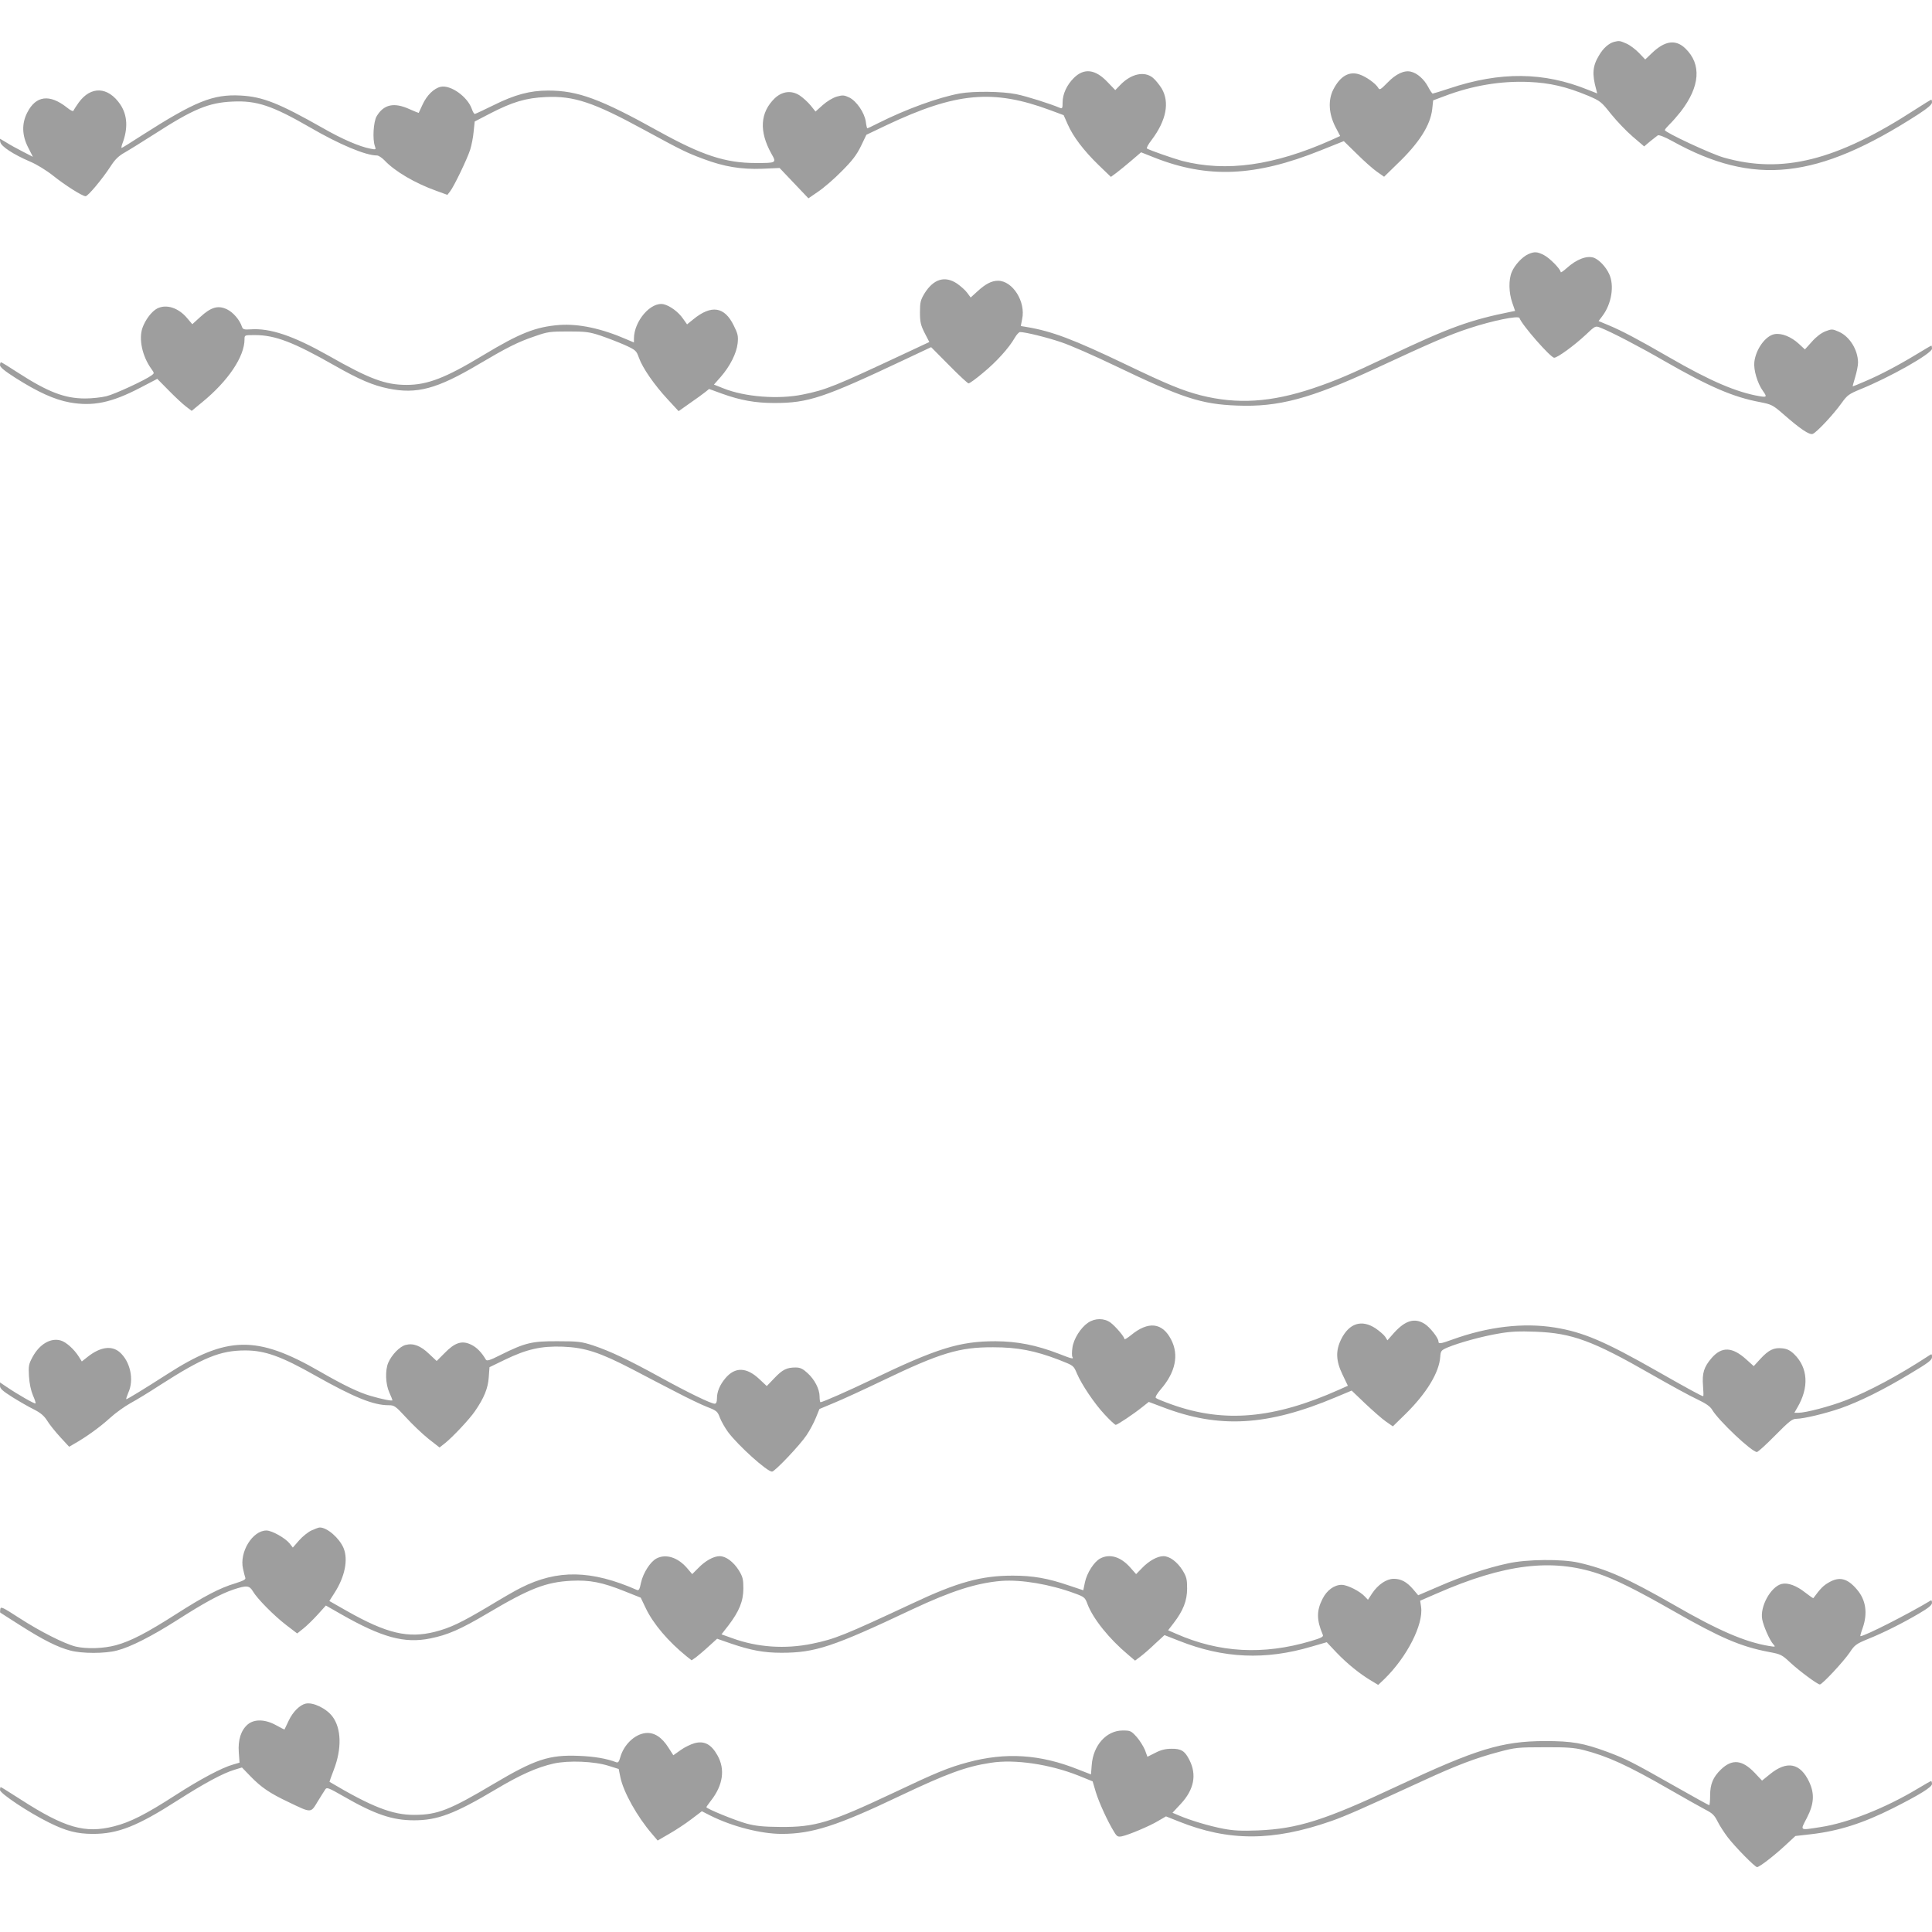 <?xml version="1.0" standalone="no"?>
<!DOCTYPE svg PUBLIC "-//W3C//DTD SVG 20010904//EN"
 "http://www.w3.org/TR/2001/REC-SVG-20010904/DTD/svg10.dtd">
<svg version="1.0" xmlns="http://www.w3.org/2000/svg"
 width="1280pt" height="1280pt" viewBox="0 0 1280 1280"
 preserveAspectRatio="xMidYMid meet">
<g transform="translate(0,1280) scale(0.1,-0.1)"
fill="#9e9e9e" stroke="none">
<path d="M10695 12523 c-36 -9 -74 -43 -101 -90 -43 -71 -47 -123 -19 -225 l7
-27 -61 24 c-293 119 -581 122 -919 9 -57 -19 -107 -34 -110 -34 -4 0 -18 21
-31 46 -27 50 -71 89 -113 99 -44 11 -99 -14 -155 -72 -47 -48 -53 -51 -62
-35 -15 27 -78 73 -122 88 -70 25 -130 -10 -176 -100 -35 -70 -30 -159 14
-246 l32 -61 -57 -26 c-381 -170 -697 -214 -990 -139 -58 16 -214 70 -233 82
-5 3 9 29 31 57 97 129 120 248 67 340 -15 24 -41 57 -58 71 -56 47 -145 28
-217 -47 l-33 -34 -51 53 c-81 86 -156 95 -224 27 -46 -46 -74 -106 -74 -162
0 -37 -2 -42 -17 -36 -66 28 -224 78 -290 91 -93 19 -282 21 -373 5 -142 -26
-355 -103 -542 -197 -37 -19 -69 -34 -72 -34 -2 0 -7 20 -10 45 -9 59 -61 135
-109 159 -34 16 -44 17 -83 6 -27 -8 -65 -31 -93 -56 l-48 -43 -32 40 c-18 22
-50 51 -72 66 -54 36 -116 29 -166 -18 -97 -94 -105 -218 -23 -366 36 -63 35
-63 -103 -63 -201 0 -355 51 -641 209 -390 217 -538 271 -735 271 -119 0 -221
-27 -361 -97 -63 -31 -119 -57 -124 -58 -5 0 -14 15 -20 33 -28 81 -140 161
-206 147 -45 -10 -92 -56 -120 -117 -13 -29 -25 -54 -26 -56 0 -1 -27 10 -59
24 -104 48 -173 33 -220 -47 -21 -37 -28 -152 -11 -198 8 -23 7 -23 -30 -16
-70 13 -187 63 -314 136 -291 165 -398 208 -545 216 -184 10 -302 -38 -657
-265 -69 -45 -129 -82 -132 -82 -3 0 -1 12 4 26 39 102 35 190 -13 262 -81
119 -195 124 -276 12 -16 -23 -32 -47 -34 -53 -2 -7 -20 1 -44 21 -114 90
-205 79 -262 -33 -38 -73 -36 -152 6 -233 l31 -61 -66 34 c-37 19 -87 46 -110
61 l-44 26 4 -23 c4 -28 86 -82 198 -130 43 -18 108 -58 152 -93 80 -64 194
-136 215 -136 16 0 111 114 165 197 30 47 54 70 95 93 30 17 118 72 195 121
259 167 360 209 518 216 161 8 264 -27 514 -171 194 -113 368 -186 443 -186
11 0 32 -14 49 -31 69 -74 204 -153 344 -203 l74 -27 18 23 c26 33 113 214
133 276 9 29 20 83 23 120 l7 67 100 52 c151 78 239 104 370 110 186 9 316
-34 650 -216 254 -138 280 -151 395 -194 138 -52 251 -70 390 -65 l115 5 95
-100 96 -101 64 44 c36 24 106 84 156 135 71 71 99 108 128 167 l36 75 132 63
c463 219 708 241 1089 99 l86 -32 27 -61 c35 -80 105 -173 205 -270 l81 -78
38 28 c20 15 65 52 99 81 l63 54 88 -35 c354 -140 669 -126 1100 47 l155 62
87 -85 c47 -47 107 -100 133 -118 l47 -33 85 83 c147 140 222 258 234 366 l6
57 72 27 c186 71 376 103 563 95 140 -6 249 -32 391 -91 82 -35 88 -40 153
-122 38 -47 102 -114 143 -149 l76 -65 39 33 c22 17 45 36 51 40 7 5 44 -9 95
-37 542 -301 962 -255 1630 176 63 41 92 66 92 79 0 10 -2 19 -5 19 -2 0 -49
-29 -105 -65 -522 -339 -881 -429 -1269 -319 -85 24 -391 167 -391 182 0 5 14
21 31 38 17 16 50 54 74 84 128 166 140 314 31 419 -64 62 -136 52 -223 -32
l-43 -41 -41 43 c-23 24 -60 52 -83 62 -43 19 -48 20 -81 12z"/>
<path d="M10125 11116 c-40 -18 -90 -72 -109 -118 -22 -51 -20 -137 3 -203
l19 -55 -21 -4 c-278 -56 -407 -102 -817 -296 -258 -122 -348 -161 -499 -212
-280 -94 -504 -108 -746 -47 -122 32 -218 71 -495 204 -349 167 -491 221 -661
249 l-36 6 9 46 c25 115 -63 254 -160 254 -42 0 -83 -21 -137 -71 l-44 -40
-23 31 c-12 17 -43 44 -67 61 -81 54 -156 31 -216 -65 -26 -44 -30 -58 -30
-125 0 -65 5 -85 31 -137 l31 -60 -156 -73 c-470 -220 -528 -244 -683 -275
-161 -33 -383 -16 -525 41 l-63 25 45 51 c62 71 105 157 112 222 5 48 2 63
-26 119 -61 125 -148 138 -267 41 l-42 -34 -27 38 c-30 44 -86 85 -127 95 -85
20 -198 -111 -198 -228 l0 -25 -47 20 c-167 73 -318 105 -446 96 -158 -12
-263 -54 -507 -201 -248 -150 -368 -196 -506 -196 -141 0 -246 39 -518 194
-234 132 -386 183 -516 174 -43 -3 -51 0 -57 17 -14 44 -57 95 -98 115 -59 29
-106 16 -177 -49 l-54 -49 -33 39 c-58 70 -139 96 -200 65 -36 -19 -78 -74
-97 -128 -26 -73 -2 -187 58 -271 21 -29 21 -30 2 -44 -42 -31 -242 -124 -299
-138 -32 -8 -96 -15 -141 -15 -136 0 -247 43 -445 171 -58 38 -109 69 -112 69
-4 0 -7 -9 -7 -19 0 -14 31 -39 103 -85 148 -94 259 -144 358 -162 155 -28
278 -2 468 97 l113 59 77 -78 c42 -43 93 -90 114 -106 l37 -28 68 56 c173 141
282 303 282 418 0 28 0 28 68 28 135 0 255 -46 531 -203 162 -92 251 -130 353
-151 189 -39 323 -3 598 160 188 111 260 148 373 186 85 30 101 32 222 32 115
0 140 -3 215 -28 47 -16 119 -44 160 -62 72 -33 76 -37 93 -84 24 -68 102
-180 189 -274 l74 -80 75 53 c41 28 86 61 101 73 l26 21 85 -31 c122 -44 221
-62 347 -62 225 0 325 33 867 289 l172 81 119 -120 c65 -66 123 -120 129 -120
7 0 50 31 96 70 88 72 172 165 210 232 12 21 28 38 35 38 35 0 178 -35 272
-67 58 -19 218 -89 355 -155 448 -215 572 -256 811 -265 275 -11 486 46 914
244 381 177 495 226 627 269 152 50 324 85 330 67 15 -45 206 -263 230 -263
22 0 133 81 209 152 63 60 64 60 97 47 72 -28 262 -127 426 -222 295 -169 454
-238 631 -271 76 -15 85 -19 153 -78 115 -101 174 -140 196 -133 25 8 140 131
193 206 36 50 48 59 121 89 198 80 477 238 477 270 0 11 -2 20 -4 20 -3 0 -44
-24 -93 -54 -125 -76 -245 -139 -341 -180 -46 -20 -85 -36 -87 -36 -2 0 6 27
16 61 10 33 19 77 19 97 -1 85 -56 173 -127 204 -43 19 -47 19 -89 3 -28 -11
-61 -36 -90 -69 l-46 -51 -40 37 c-51 47 -115 73 -162 64 -59 -11 -123 -99
-133 -184 -6 -52 20 -140 56 -191 29 -40 27 -44 -21 -36 -153 26 -328 101
-598 257 -209 121 -318 178 -402 213 l-67 28 25 33 c61 80 81 202 45 279 -21
46 -65 93 -100 107 -46 17 -116 -9 -182 -69 -21 -19 -39 -31 -39 -26 0 19 -73
94 -111 113 -45 23 -63 24 -104 6z"/>
<path d="M7209 4037 c-49 -33 -96 -107 -104 -166 -4 -28 -4 -55 0 -61 10 -16
-4 -13 -90 21 -151 58 -275 82 -420 83 -238 0 -389 -47 -827 -258 -144 -69
-318 -146 -332 -146 -3 0 -6 17 -6 37 0 50 -33 114 -81 157 -31 28 -47 36 -78
36 -59 0 -87 -14 -141 -71 l-50 -52 -49 46 c-85 80 -161 82 -225 6 -37 -44
-56 -89 -56 -134 0 -24 -5 -35 -15 -35 -24 0 -177 74 -362 176 -211 116 -330
172 -443 210 -77 25 -99 28 -235 28 -171 1 -216 -10 -379 -91 -69 -35 -91 -42
-97 -31 -28 48 -60 81 -97 99 -61 30 -108 15 -177 -56 l-52 -52 -50 47 c-57
55 -106 73 -157 59 -39 -11 -91 -65 -114 -118 -21 -51 -18 -139 7 -196 12 -26
21 -49 21 -52 0 -7 -71 7 -145 29 -77 22 -179 71 -335 161 -419 242 -616 238
-1015 -19 -151 -97 -261 -164 -268 -164 -3 0 3 19 13 43 40 86 13 209 -59 270
-53 44 -128 33 -211 -33 l-38 -30 -20 32 c-31 49 -84 97 -120 107 -66 19 -140
-24 -186 -109 -26 -48 -28 -59 -24 -129 3 -48 13 -94 26 -125 12 -27 20 -51
17 -54 -5 -5 -120 61 -192 110 l-43 29 0 -23 c0 -18 18 -34 83 -75 45 -28 109
-65 142 -81 45 -23 67 -42 88 -75 15 -25 54 -73 86 -108 l59 -64 33 19 c80 45
175 114 237 171 37 34 99 78 137 99 39 21 124 73 190 116 291 187 404 233 570
233 130 0 239 -39 463 -166 258 -145 385 -197 487 -197 37 0 45 -5 115 -81 41
-45 107 -108 148 -141 l74 -58 37 29 c51 41 162 159 198 212 60 87 86 151 91
223 l5 68 101 49 c147 71 241 92 385 87 148 -6 245 -38 461 -150 85 -45 216
-113 290 -151 74 -39 166 -83 204 -98 65 -25 70 -30 86 -73 10 -25 34 -67 53
-93 67 -90 259 -263 292 -263 18 0 187 178 229 242 21 31 48 82 61 114 l24 59
98 41 c54 22 197 88 318 146 385 185 511 223 735 222 161 0 276 -22 435 -83
99 -39 97 -37 120 -91 31 -73 117 -201 185 -273 34 -37 67 -67 72 -67 11 0
119 72 176 118 l43 34 93 -35 c373 -143 693 -125 1146 66 l105 44 90 -86 c50
-47 111 -101 137 -119 l46 -32 84 82 c140 138 223 275 230 379 3 39 6 43 47
61 76 32 232 75 341 93 79 14 136 16 244 12 241 -9 379 -60 766 -282 124 -71
261 -146 305 -166 58 -28 85 -46 99 -70 43 -72 262 -279 296 -279 7 0 62 50
121 110 94 95 113 110 141 110 50 1 192 35 293 70 128 45 286 124 457 227 124
74 148 92 148 112 0 22 -1 23 -23 8 -197 -129 -397 -236 -550 -295 -104 -40
-263 -82 -312 -82 l-27 0 19 33 c80 135 72 266 -21 356 -25 24 -46 35 -78 38
-56 6 -90 -10 -147 -72 l-42 -46 -50 45 c-92 83 -161 86 -228 10 -52 -60 -65
-101 -58 -186 3 -37 4 -68 1 -68 -10 0 -98 48 -309 168 -343 195 -484 256
-675 287 -207 33 -441 6 -678 -80 -80 -29 -92 -30 -92 -12 0 23 -58 96 -93
117 -65 40 -126 22 -200 -59 l-45 -51 -15 24 c-9 13 -37 37 -63 55 -92 61
-175 35 -228 -71 -38 -77 -36 -143 9 -236 l35 -73 -58 -26 c-432 -193 -762
-222 -1109 -98 -53 19 -100 38 -105 43 -6 6 8 29 32 57 98 113 122 228 69 330
-58 113 -151 124 -266 29 -24 -19 -43 -31 -43 -26 0 15 -58 83 -92 109 -42 31
-103 31 -149 0z"/>
<path d="M2065 2661 c-23 -10 -60 -40 -83 -66 l-42 -48 -21 27 c-29 36 -117
86 -154 86 -92 0 -180 -143 -155 -253 5 -24 12 -51 15 -59 5 -12 -10 -20 -66
-38 -102 -30 -208 -86 -394 -205 -191 -122 -298 -178 -397 -205 -81 -22 -193
-26 -266 -9 -74 18 -236 100 -372 188 -113 73 -125 79 -128 60 -2 -11 -2 -22
0 -23 2 -1 61 -40 133 -85 151 -96 246 -144 330 -166 78 -21 231 -21 310 0 90
23 228 93 398 201 181 116 290 175 374 203 87 29 105 27 128 -11 28 -49 140
-162 222 -225 l72 -55 40 32 c22 17 65 59 95 92 l55 61 98 -56 c273 -156 423
-197 594 -162 115 23 200 60 379 166 282 167 387 207 555 216 123 6 205 -10
352 -69 l108 -43 33 -69 c50 -105 150 -222 270 -319 l34 -27 29 20 c15 12 54
44 84 72 l56 51 92 -32 c132 -45 218 -61 334 -61 223 0 339 38 868 288 260
122 423 174 589 188 132 10 322 -22 485 -82 66 -24 70 -28 86 -72 37 -97 144
-230 267 -333 l48 -41 36 27 c20 15 64 53 97 85 l62 57 97 -38 c295 -117 572
-129 878 -38 l100 29 66 -70 c69 -72 155 -142 232 -187 l43 -26 41 39 c149
145 260 362 243 478 l-6 41 113 49 c444 194 760 233 1067 130 113 -38 250
-106 499 -248 312 -178 444 -235 633 -271 76 -14 85 -18 140 -70 64 -59 181
-145 196 -145 16 0 158 153 198 212 32 49 43 57 118 88 105 42 232 106 341
170 63 37 86 56 86 71 0 11 -3 18 -7 16 -155 -93 -439 -237 -467 -237 -3 0 4
25 15 55 34 98 21 186 -39 255 -63 74 -116 87 -187 45 -35 -20 -54 -39 -101
-103 -1 -2 -26 15 -54 37 -58 46 -115 67 -156 57 -72 -18 -145 -150 -129 -234
8 -45 50 -140 73 -165 17 -19 16 -19 -28 -12 -158 26 -337 103 -631 273 -306
175 -442 236 -630 279 -110 25 -345 23 -469 -5 -136 -29 -304 -85 -459 -153
l-135 -58 -34 40 c-42 49 -80 69 -128 69 -48 0 -104 -38 -143 -96 l-28 -43
-19 20 c-32 36 -117 79 -155 79 -49 0 -98 -35 -127 -93 -40 -78 -40 -140 2
-238 6 -13 -10 -21 -81 -42 -314 -93 -606 -77 -891 49 l-53 23 37 48 c63 82
89 148 89 229 0 61 -4 77 -30 120 -36 57 -86 94 -127 94 -40 0 -96 -31 -142
-79 l-39 -40 -38 43 c-63 72 -136 94 -199 61 -41 -21 -89 -96 -102 -158 l-11
-53 -96 32 c-140 48 -239 65 -371 65 -209 0 -366 -43 -665 -184 -452 -211
-513 -236 -664 -267 -180 -37 -363 -24 -528 36 l-73 26 46 59 c71 93 99 161
99 245 0 61 -4 77 -30 120 -36 57 -86 94 -127 94 -40 0 -96 -31 -142 -79 l-40
-40 -34 40 c-61 71 -140 96 -202 64 -41 -21 -89 -96 -103 -160 -9 -44 -14 -54
-27 -49 -302 133 -527 137 -770 14 -33 -16 -128 -71 -212 -122 -180 -107 -254
-143 -356 -169 -178 -45 -319 -12 -584 138 l-116 66 35 55 c68 106 91 220 59
296 -28 66 -109 137 -158 136 -7 0 -31 -9 -53 -19z"/>
<path d="M2025 1513 c-39 -9 -84 -54 -111 -110 -15 -32 -28 -59 -29 -61 -1 -1
-26 11 -56 28 -72 40 -144 42 -188 5 -44 -38 -65 -101 -59 -184 l5 -69 -41
-12 c-76 -21 -220 -98 -386 -205 -195 -126 -298 -178 -405 -205 -192 -49 -326
-10 -618 178 -70 45 -129 82 -132 82 -3 0 -5 -9 -5 -19 0 -23 189 -149 325
-216 112 -56 186 -75 291 -75 165 0 294 51 559 221 176 113 304 182 379 204
l49 15 56 -58 c72 -74 127 -112 254 -172 152 -73 145 -73 192 5 22 36 45 72
51 81 9 14 24 8 118 -46 210 -121 325 -160 469 -160 155 0 268 42 540 204 164
98 275 147 385 172 99 22 270 15 364 -15 l67 -21 11 -54 c20 -99 113 -264 209
-375 l38 -45 76 44 c42 24 108 67 147 97 l70 53 57 -29 c144 -72 334 -121 472
-121 202 0 369 54 786 253 308 146 434 193 599 218 159 25 391 -9 584 -86 l91
-37 21 -71 c21 -69 79 -196 122 -265 18 -30 25 -33 51 -28 44 9 185 68 242
103 l50 29 83 -33 c331 -133 624 -133 1009 1 98 34 217 87 613 269 221 102
346 149 500 190 108 29 127 31 300 31 151 1 199 -3 260 -18 160 -41 294 -102
570 -261 102 -59 210 -119 240 -135 45 -23 59 -37 78 -75 13 -27 44 -75 69
-108 51 -66 180 -197 194 -197 16 0 115 77 187 144 l67 62 105 12 c181 21 343
72 545 174 174 88 255 138 255 159 0 10 -3 19 -6 19 -3 0 -44 -23 -90 -51
-213 -128 -463 -227 -643 -254 -142 -22 -135 -26 -90 61 48 93 52 160 15 239
-59 125 -147 142 -259 51 l-53 -43 -50 53 c-82 85 -148 92 -222 21 -52 -50
-72 -97 -72 -172 0 -36 -3 -65 -6 -65 -3 0 -108 58 -233 129 -273 155 -318
178 -441 224 -160 59 -235 72 -415 72 -285 -1 -452 -52 -985 -302 -474 -223
-653 -279 -915 -290 -108 -4 -160 -2 -229 11 -94 18 -218 55 -293 87 l-45 19
56 60 c87 94 106 192 56 290 -30 60 -55 75 -119 74 -40 0 -71 -8 -107 -27
l-52 -26 -16 44 c-10 24 -34 63 -55 87 -37 41 -42 43 -93 43 -107 0 -195 -97
-205 -228 l-5 -63 -85 33 c-253 101 -480 115 -732 47 -129 -35 -205 -66 -496
-204 -414 -195 -514 -226 -745 -224 -114 1 -162 6 -223 22 -76 21 -267 99
-267 109 0 3 14 22 30 43 80 102 96 208 43 301 -41 73 -87 97 -151 80 -25 -7
-67 -27 -93 -46 l-48 -34 -32 50 c-45 71 -96 103 -152 97 -73 -8 -145 -78
-168 -162 -8 -29 -14 -36 -27 -31 -63 24 -143 38 -247 42 -197 8 -290 -23
-565 -186 -289 -172 -372 -205 -525 -205 -145 -1 -284 54 -562 219 -1 0 12 37
29 81 53 138 50 272 -9 351 -40 54 -129 97 -178 86z"/>
</g>
</svg>
